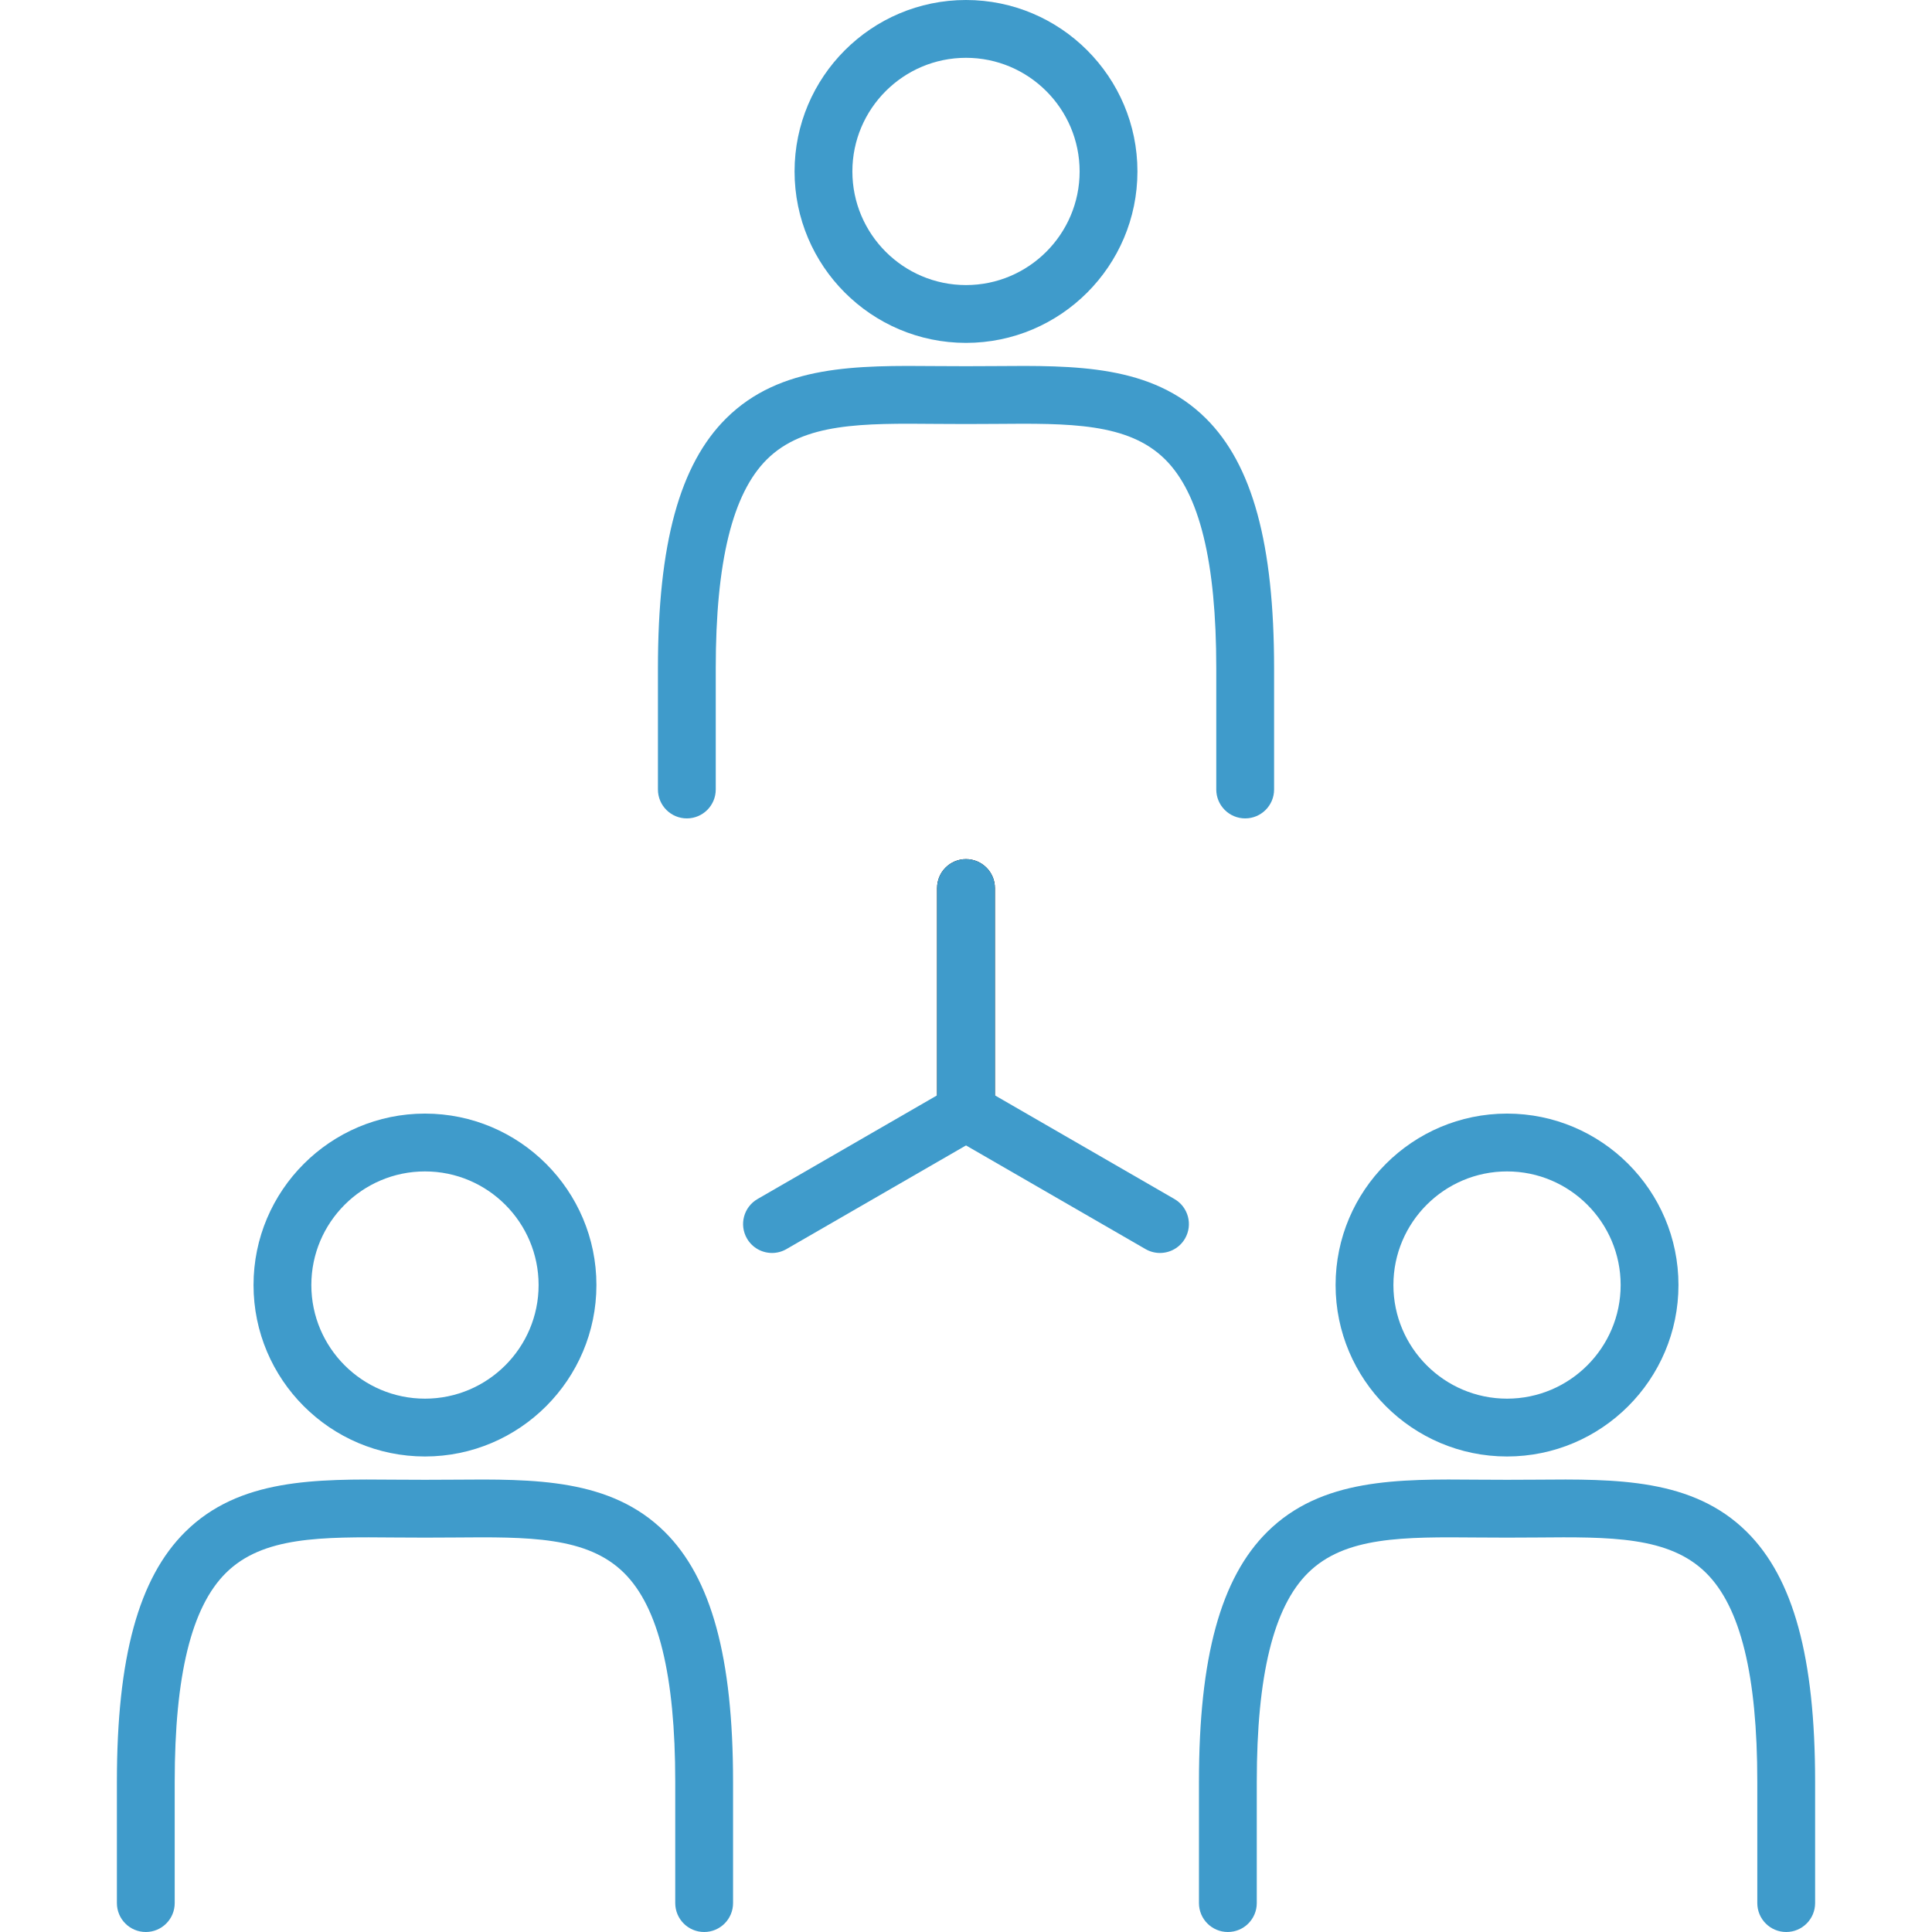 <?xml version="1.0" encoding="utf-8"?>
<!-- Generator: Adobe Illustrator 15.0.0, SVG Export Plug-In  -->
<!DOCTYPE svg PUBLIC "-//W3C//DTD SVG 1.1//EN" "http://www.w3.org/Graphics/SVG/1.1/DTD/svg11.dtd">
<svg version="1.1"
	 xmlns="http://www.w3.org/2000/svg" xmlns:xlink="http://www.w3.org/1999/xlink" xmlns:a="http://ns.adobe.com/AdobeSVGViewerExtensions/3.0/"
	 x="0px" y="0px" width="200px" height="200px" viewBox="-12.101 0 200 200" enable-background="new -12.101 0 200 200"
	 xml:space="preserve">
<defs>
</defs>
<path fill="#3F9BCB" d="M87.898,35.495c-9.785,0-17.746-7.961-17.746-17.748S78.113,0,87.898,0c9.786,0,17.748,7.961,17.748,17.747
	S97.685,35.495,87.898,35.495z M87.898,5.985c-6.484,0-11.761,5.276-11.761,11.762c0,6.486,5.276,11.763,11.761,11.763
	c6.486,0,11.763-5.277,11.763-11.763C99.661,11.262,94.385,5.985,87.898,5.985z"/>
<path fill="#3F9BCB" d="M116.8,84.72c-1.653,0-2.993-1.34-2.993-2.993V69.168c0-11.011-1.733-18.082-5.299-21.616
	c-3.824-3.791-9.893-3.735-17.582-3.67c-1.99,0.018-4.063,0.018-6.053,0c-7.692-0.068-13.758-0.121-17.582,3.67
	c-3.564,3.534-5.298,10.604-5.298,21.616v12.559c0,1.653-1.34,2.993-2.993,2.993c-1.652,0-2.992-1.34-2.992-2.993V69.168
	c0-12.866,2.246-21.085,7.07-25.867c5.596-5.547,13.49-5.476,21.847-5.404c1.955,0.017,3.993,0.017,5.948,0
	c8.358-0.071,16.253-0.142,21.849,5.405c4.823,4.781,7.07,13.001,7.07,25.867v12.559C119.792,83.38,118.452,84.72,116.8,84.72z"/>
<path fill="#3F9BCB" d="M31.893,150.774c-9.787,0-17.749-7.961-17.749-17.748c0-9.786,7.962-17.747,17.749-17.747
	c9.786,0,17.747,7.961,17.747,17.747C49.64,142.813,41.679,150.774,31.893,150.774z M31.893,121.265
	c-6.486,0-11.764,5.276-11.764,11.762c0,6.486,5.277,11.762,11.764,11.762c6.485,0,11.762-5.276,11.762-11.762
	C43.654,126.542,38.378,121.265,31.893,121.265z"/>
<path fill="#3F9BCB" d="M60.793,200c-1.653,0-2.993-1.34-2.993-2.993v-12.56c0-11.011-1.732-18.081-5.298-21.615
	c-3.825-3.791-9.896-3.736-17.584-3.671c-1.989,0.018-4.063,0.018-6.052,0c-7.69-0.066-13.759-0.12-17.582,3.67
	c-3.565,3.534-5.299,10.604-5.299,21.616v12.56c0,1.653-1.34,2.993-2.992,2.993C1.34,200,0,198.66,0,197.007v-12.56
	c0-12.866,2.247-21.085,7.069-25.866c5.597-5.548,13.491-5.477,21.85-5.405c1.954,0.017,3.992,0.017,5.946,0
	c8.357-0.069,16.254-0.142,21.851,5.406c4.823,4.781,7.069,13,7.069,25.866v12.56C63.785,198.66,62.445,200,60.793,200z"/>
<path fill="#3F9BCB" d="M143.907,150.774c-9.786,0-17.748-7.961-17.748-17.748c0-9.786,7.962-17.747,17.748-17.747
	c9.785,0,17.746,7.961,17.746,17.747C161.653,142.813,153.692,150.774,143.907,150.774z M143.907,121.265
	c-6.485,0-11.763,5.276-11.763,11.762c0,6.486,5.277,11.762,11.763,11.762c6.484,0,11.761-5.276,11.761-11.762
	C155.668,126.542,150.392,121.265,143.907,121.265z"/>
<path fill="#3F9BCB" d="M172.806,200c-1.652,0-2.992-1.34-2.992-2.993v-12.56c0-11.011-1.733-18.081-5.299-21.615
	c-3.824-3.792-9.895-3.739-17.582-3.671c-1.989,0.018-4.062,0.018-6.051,0c-7.688-0.065-13.759-0.12-17.584,3.671
	c-3.565,3.534-5.298,10.604-5.298,21.615v12.56c0,1.653-1.341,2.993-2.993,2.993s-2.992-1.34-2.992-2.993v-12.56
	c0-12.866,2.246-21.084,7.069-25.866c5.597-5.548,13.49-5.479,21.851-5.405c1.953,0.017,3.991,0.017,5.945,0
	c8.357-0.073,16.253-0.142,21.849,5.405c4.823,4.782,7.07,13,7.07,25.866v12.56C175.799,198.66,174.459,200,172.806,200z"/>
<path d="M87.898,118.112c-1.652,0-2.992-1.34-2.992-2.993V91.93c0-1.653,1.34-2.993,2.992-2.993c1.653,0,2.993,1.34,2.993,2.993
	v23.189C90.892,116.771,89.552,118.112,87.898,118.112z"/>
<path fill="#3F9BCB" d="M87.898,118.112c-1.652,0-2.992-1.34-2.992-2.993V91.93c0-1.653,1.34-2.993,2.992-2.993
	c1.653,0,2.993,1.34,2.993,2.993v23.189C90.892,116.771,89.552,118.112,87.898,118.112z"/>
<path fill="#3F9BCB" d="M67.819,129.707c-1.035,0-2.04-0.537-2.595-1.497c-0.826-1.432-0.336-3.262,1.096-4.088l20.082-11.595
	c1.433-0.825,3.262-0.335,4.089,1.095c0.826,1.432,0.336,3.262-1.096,4.088l-20.083,11.595
	C68.842,129.578,68.327,129.707,67.819,129.707z"/>
<path fill="#3F9BCB" d="M107.978,129.707c-0.508,0-1.022-0.129-1.493-0.401l-20.082-11.595c-1.432-0.827-1.922-2.657-1.096-4.088
	c0.827-1.431,2.658-1.92,4.089-1.095l20.081,11.595c1.432,0.827,1.922,2.657,1.096,4.088
	C110.018,129.17,109.013,129.707,107.978,129.707z"/>
</svg>
